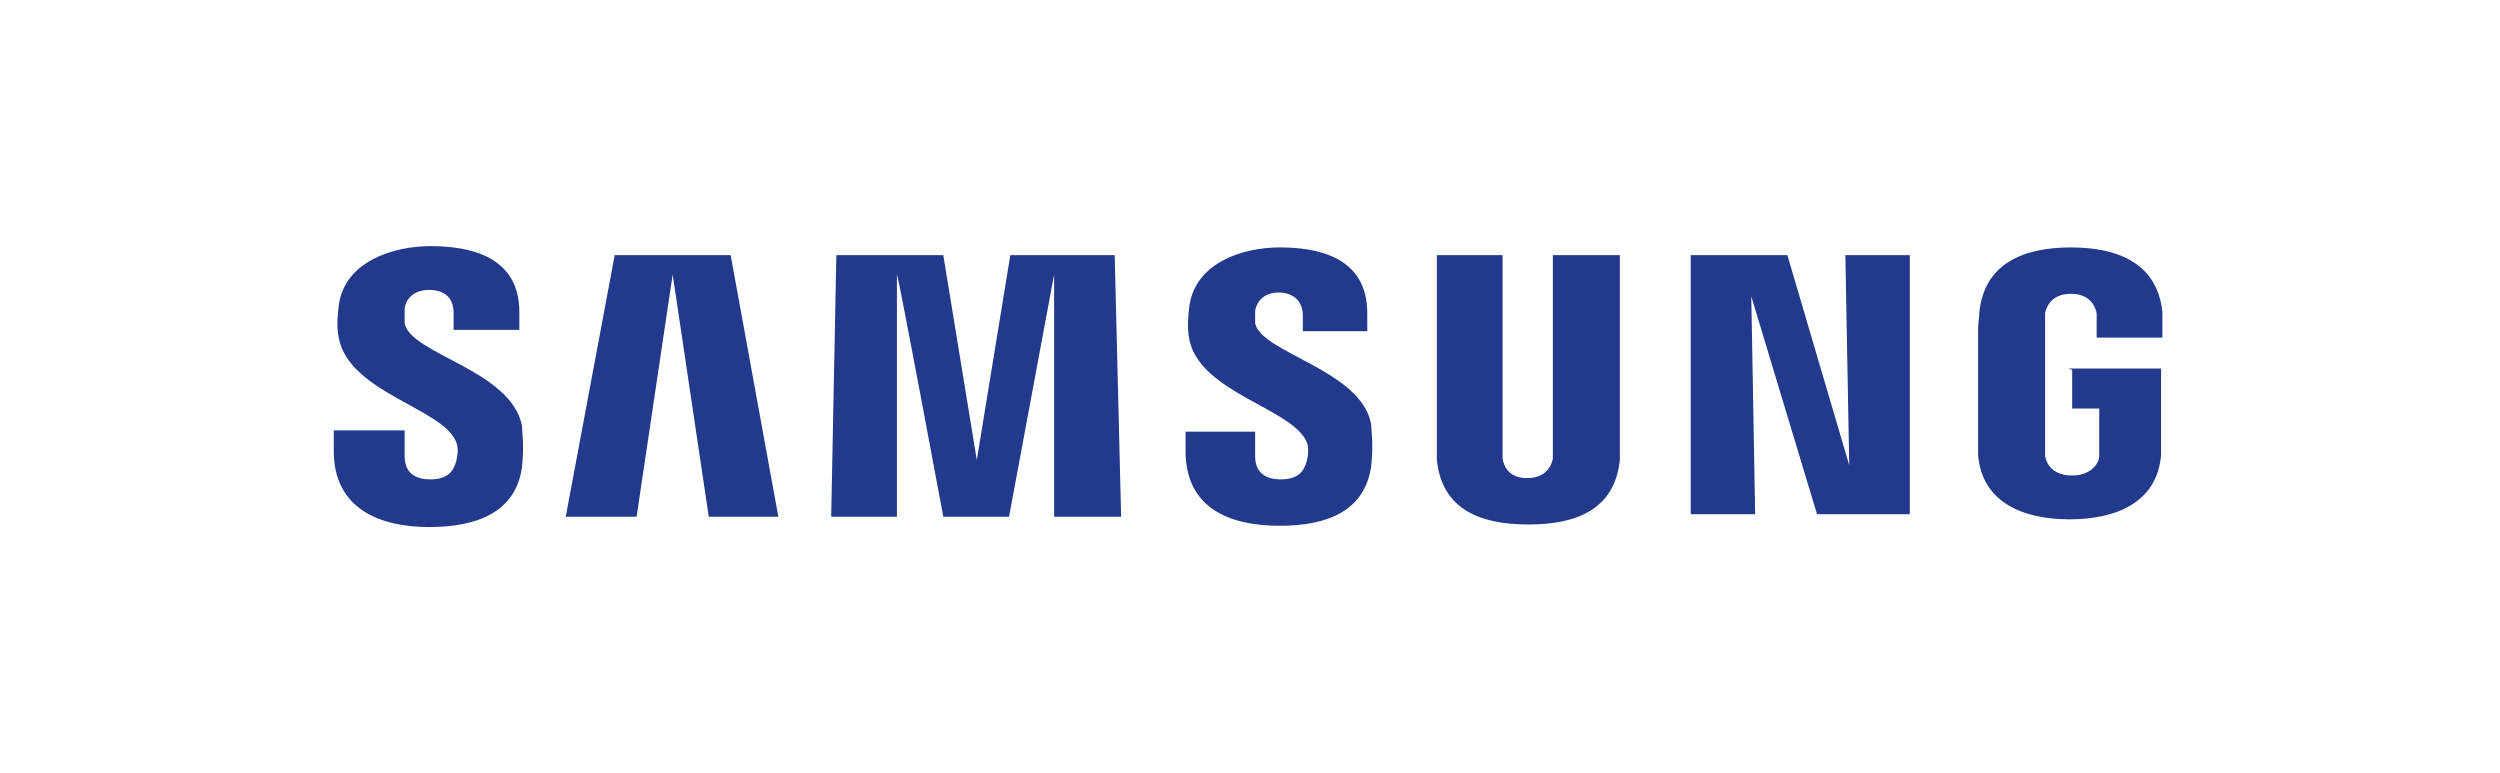 <svg xmlns="http://www.w3.org/2000/svg" id="Layer_1" data-name="Layer 1" viewBox="0 0 194 60"><g id="g12"><g id="g18"><path id="path20" d="M160.8,28.7v3h2.1v2.9c0,.3,0,.5,0,.8,0,.5-.6,1.5-2.1,1.5s-2-.9-2.1-1.5c0-.2,0-.5,0-.8v-9.3c0-.3,0-.7,0-1,.1-.5.5-1.5,2-1.5s1.9,1,2,1.5c0,.3,0,.8,0,.8v1.1h5.1v-.7s0-.7,0-1.3c-.4-3.8-3.5-5-7.1-5s-6.7,1.2-7.1,5c0,.3-.1,1-.1,1.3v8.5c0,.4,0,.7,0,1.3.3,3.7,3.5,5,7.1,5s6.8-1.3,7.1-5c0-.7,0-1,0-1.3v-5.4h-7.2ZM125.6,19.8h-5.1v15c0,.3,0,.6,0,.8-.1.5-.5,1.5-2,1.5s-1.8-1-1.9-1.5c0-.2,0-.5,0-.8v-15h-5.1v14.6c0,.4,0,1.1,0,1.3.4,3.8,3.3,5,7.1,5s6.7-1.2,7.1-5c0-.2,0-1,0-1.3v-14.6ZM78.4,19.8l-2.6,15.9-2.6-15.9h-8.3l-.4,20.3h5.1v-18.8c.1,0,3.6,18.8,3.6,18.8h5.1l3.5-18.8v18.8h5.2l-.5-20.3h-8.3ZM47.7,19.8l-3.8,20.3h5.5l2.8-18.8,2.8,18.8h5.4l-3.7-20.3h-9ZM143.5,36.1l-4.8-16.3h-7.5v20.1h5l-.3-16.9,5.1,16.9h7.2v-20.1h-5l.3,16.3ZM97.4,25.1c0-.4,0-.8,0-1,.1-.6.6-1.4,1.8-1.4s1.9.7,1.9,1.8v1.2h5v-1.4c0-4.4-3.9-5.1-6.8-5.1s-6.5,1.2-7,4.5c-.1.9-.2,1.7,0,2.7.9,4.1,8,5.3,9.1,7.9.2.5.1,1.1,0,1.5-.2.7-.6,1.4-2,1.4s-2-.7-2-1.8v-1.9h-5.4v1.5c0,4.5,3.5,5.8,7.3,5.8s6.6-1.2,7.1-4.6c.2-1.7,0-2.9,0-3.3-.8-4.2-8.5-5.5-9-7.8M31.4,25c0-.4,0-.8,0-1.1.1-.6.6-1.4,1.9-1.4s1.9.7,1.9,1.8v1.3h5.1v-1.4c0-4.4-4-5.1-6.9-5.1s-6.6,1.2-7.1,4.5c-.1.9-.2,1.7,0,2.7.9,4.2,8.1,5.4,9.1,8,.2.5.1,1.1,0,1.5-.2.7-.6,1.4-2,1.4s-2-.7-2-1.8v-2h-5.5v1.6c0,4.5,3.6,5.9,7.4,5.9s6.7-1.2,7.2-4.6c.2-1.8,0-2.9,0-3.3-.9-4.3-8.6-5.5-9.1-7.9" fill="#23398c" stroke-width="0"></path></g></g></svg>